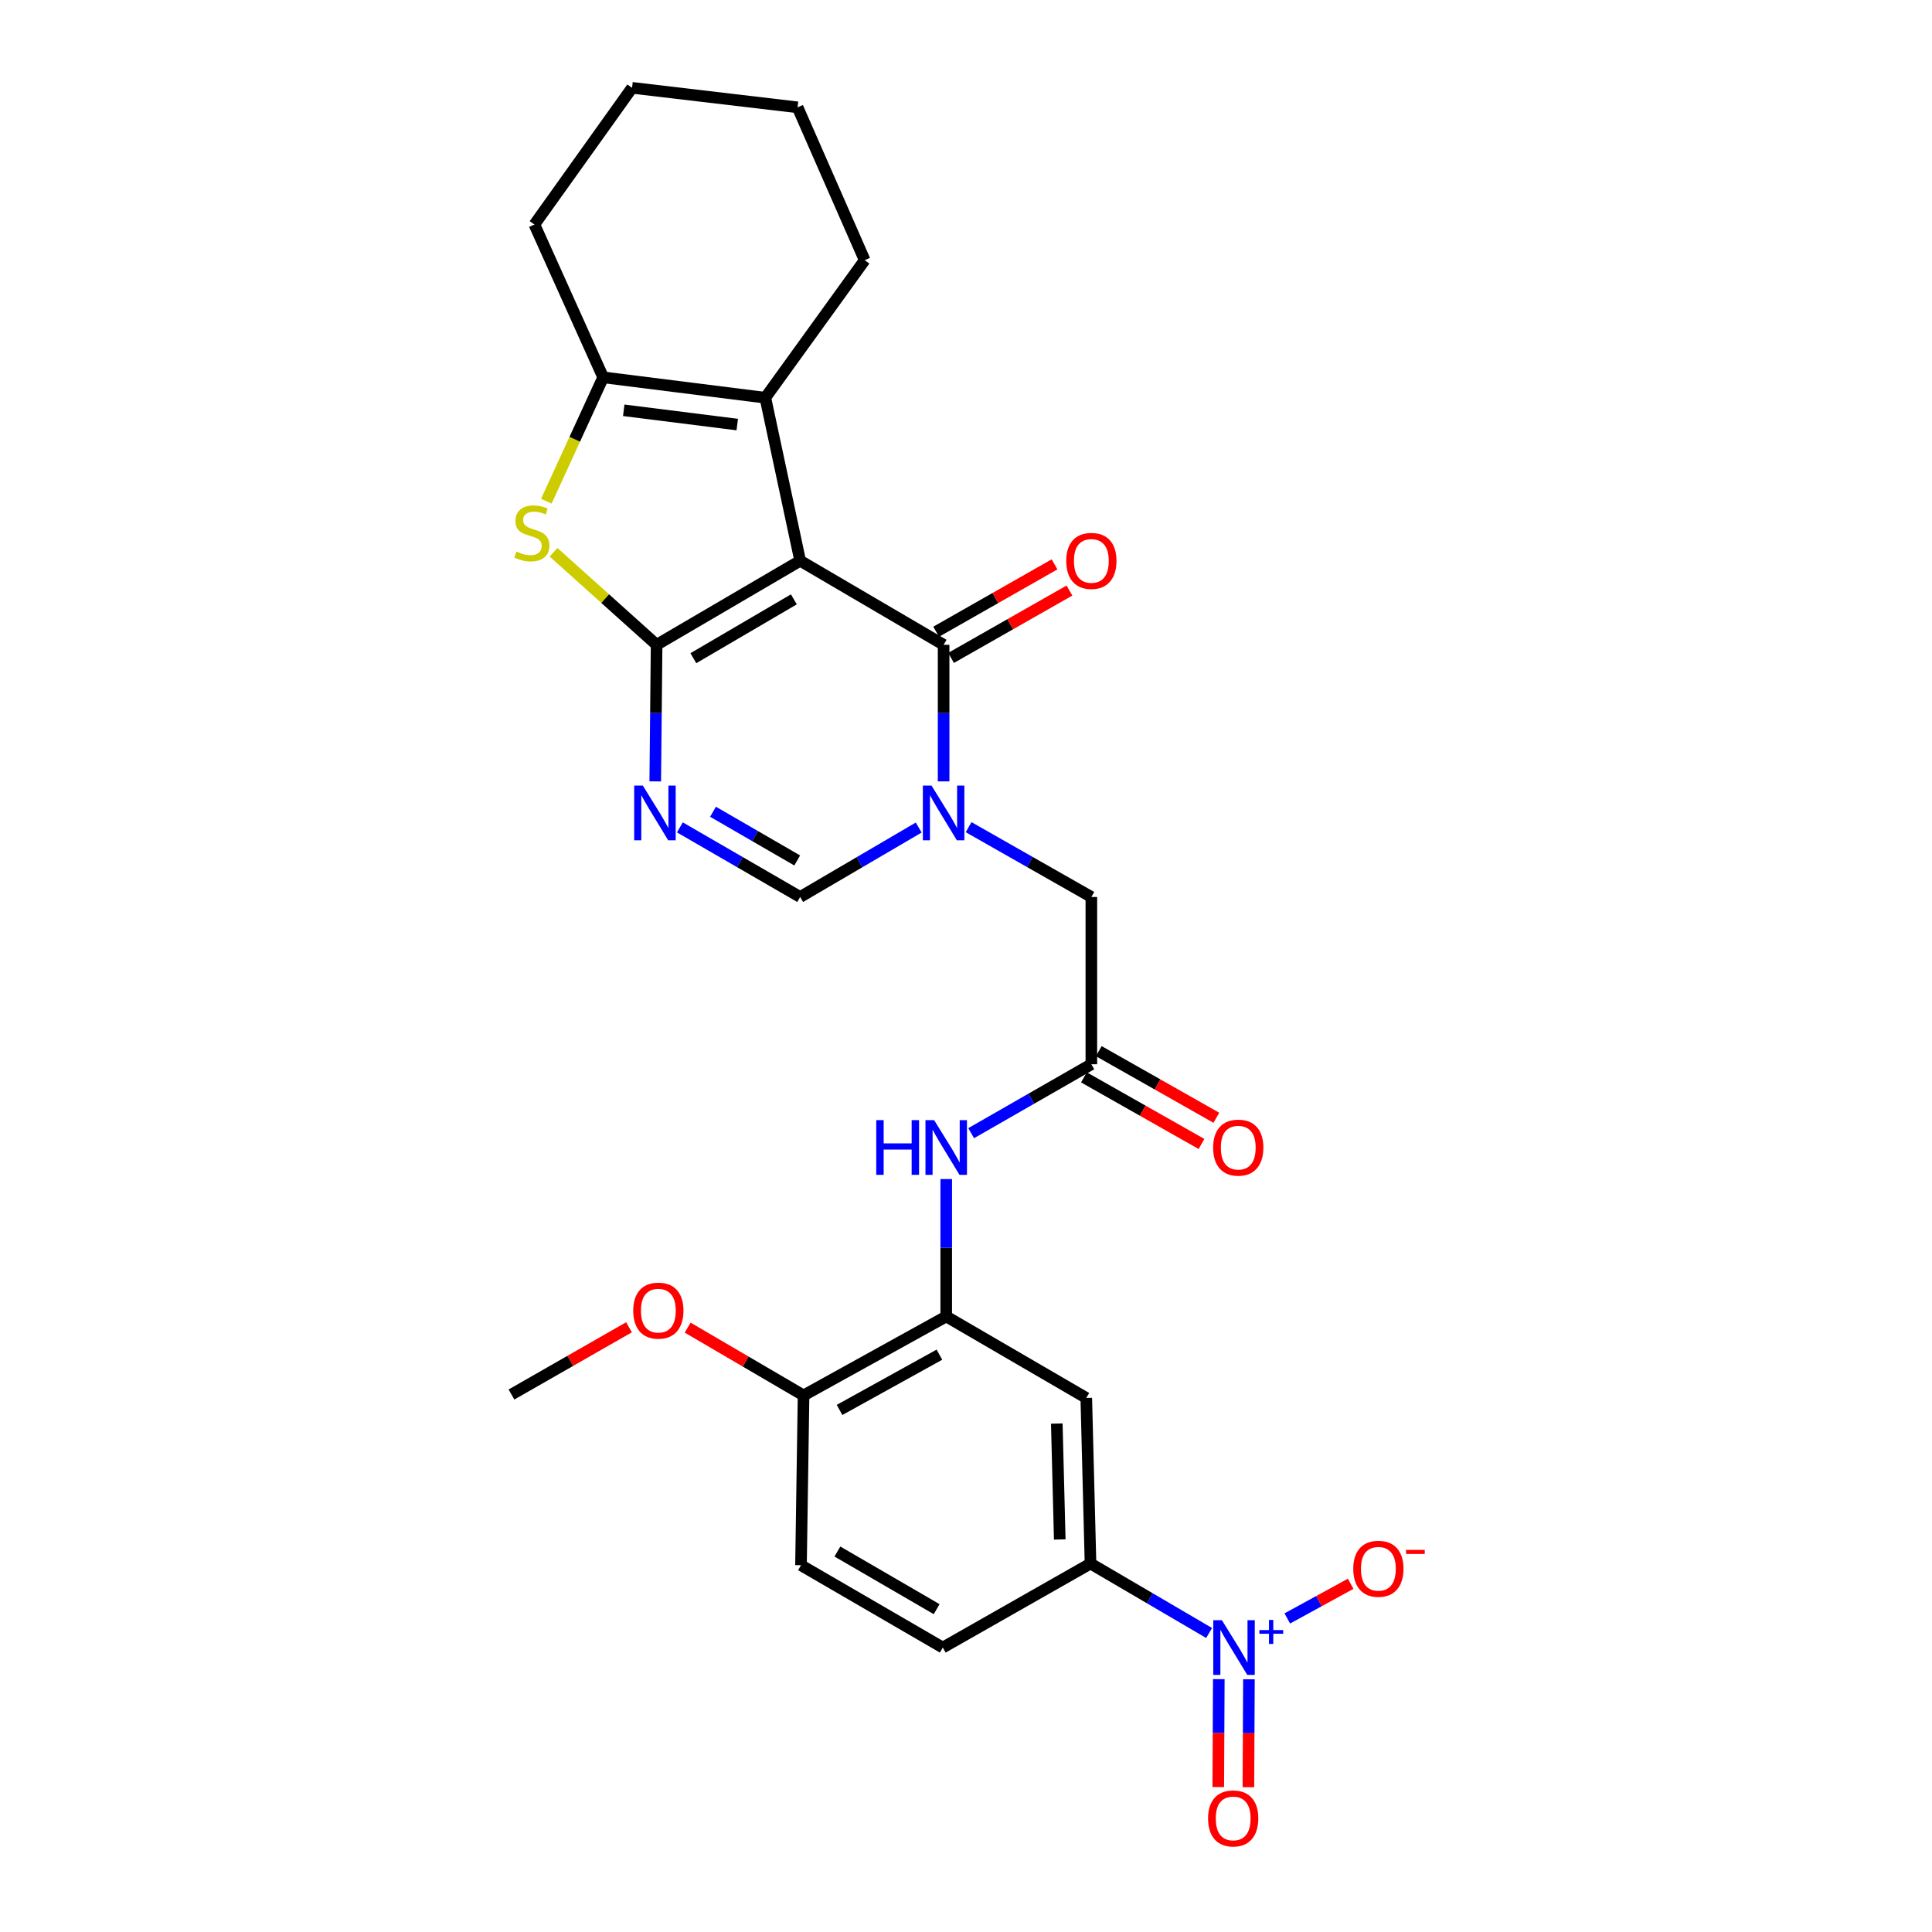 <?xml version='1.0' encoding='iso-8859-1'?>
<svg version='1.1' baseProfile='full'
              xmlns='http://www.w3.org/2000/svg'
                      xmlns:rdkit='http://www.rdkit.org/xml'
                      xmlns:xlink='http://www.w3.org/1999/xlink'
                  xml:space='preserve'
width='1000px' height='1000px' viewBox='0 0 1000 1000'>
<!-- END OF HEADER -->
<rect style='opacity:1.0;fill:#FFFFFF;stroke:none' width='1000' height='1000' x='0' y='0'> </rect>
<path class='bond-0' d='M 414.162,290.241 L 339.859,333.752' style='fill:none;fill-rule:evenodd;stroke:#000000;stroke-width:6px;stroke-linecap:butt;stroke-linejoin:miter;stroke-opacity:1' />
<path class='bond-0' d='M 410.897,310.225 L 358.885,340.683' style='fill:none;fill-rule:evenodd;stroke:#000000;stroke-width:6px;stroke-linecap:butt;stroke-linejoin:miter;stroke-opacity:1' />
<path class='bond-1' d='M 414.162,290.241 L 488.413,333.752' style='fill:none;fill-rule:evenodd;stroke:#000000;stroke-width:6px;stroke-linecap:butt;stroke-linejoin:miter;stroke-opacity:1' />
<path class='bond-5' d='M 414.162,290.241 L 396.132,205.861' style='fill:none;fill-rule:evenodd;stroke:#000000;stroke-width:6px;stroke-linecap:butt;stroke-linejoin:miter;stroke-opacity:1' />
<path class='bond-3' d='M 339.859,333.752 L 339.507,369.099' style='fill:none;fill-rule:evenodd;stroke:#000000;stroke-width:6px;stroke-linecap:butt;stroke-linejoin:miter;stroke-opacity:1' />
<path class='bond-3' d='M 339.507,369.099 L 339.155,404.447' style='fill:none;fill-rule:evenodd;stroke:#0000FF;stroke-width:6px;stroke-linecap:butt;stroke-linejoin:miter;stroke-opacity:1' />
<path class='bond-4' d='M 339.859,333.752 L 313.193,309.805' style='fill:none;fill-rule:evenodd;stroke:#000000;stroke-width:6px;stroke-linecap:butt;stroke-linejoin:miter;stroke-opacity:1' />
<path class='bond-4' d='M 313.193,309.805 L 286.527,285.858' style='fill:none;fill-rule:evenodd;stroke:#CCCC00;stroke-width:6px;stroke-linecap:butt;stroke-linejoin:miter;stroke-opacity:1' />
<path class='bond-2' d='M 488.413,333.752 L 488.413,369.099' style='fill:none;fill-rule:evenodd;stroke:#000000;stroke-width:6px;stroke-linecap:butt;stroke-linejoin:miter;stroke-opacity:1' />
<path class='bond-2' d='M 488.413,369.099 L 488.413,404.447' style='fill:none;fill-rule:evenodd;stroke:#0000FF;stroke-width:6px;stroke-linecap:butt;stroke-linejoin:miter;stroke-opacity:1' />
<path class='bond-17' d='M 492.27,340.529 L 522.905,323.098' style='fill:none;fill-rule:evenodd;stroke:#000000;stroke-width:6px;stroke-linecap:butt;stroke-linejoin:miter;stroke-opacity:1' />
<path class='bond-17' d='M 522.905,323.098 L 553.539,305.667' style='fill:none;fill-rule:evenodd;stroke:#FF0000;stroke-width:6px;stroke-linecap:butt;stroke-linejoin:miter;stroke-opacity:1' />
<path class='bond-17' d='M 484.557,326.975 L 515.192,309.543' style='fill:none;fill-rule:evenodd;stroke:#000000;stroke-width:6px;stroke-linecap:butt;stroke-linejoin:miter;stroke-opacity:1' />
<path class='bond-17' d='M 515.192,309.543 L 545.827,292.112' style='fill:none;fill-rule:evenodd;stroke:#FF0000;stroke-width:6px;stroke-linecap:butt;stroke-linejoin:miter;stroke-opacity:1' />
<path class='bond-8' d='M 475.522,428.334 L 444.842,446.305' style='fill:none;fill-rule:evenodd;stroke:#0000FF;stroke-width:6px;stroke-linecap:butt;stroke-linejoin:miter;stroke-opacity:1' />
<path class='bond-8' d='M 444.842,446.305 L 414.162,464.276' style='fill:none;fill-rule:evenodd;stroke:#000000;stroke-width:6px;stroke-linecap:butt;stroke-linejoin:miter;stroke-opacity:1' />
<path class='bond-14' d='M 501.353,428.142 L 533.118,446.209' style='fill:none;fill-rule:evenodd;stroke:#0000FF;stroke-width:6px;stroke-linecap:butt;stroke-linejoin:miter;stroke-opacity:1' />
<path class='bond-14' d='M 533.118,446.209 L 564.883,464.276' style='fill:none;fill-rule:evenodd;stroke:#000000;stroke-width:6px;stroke-linecap:butt;stroke-linejoin:miter;stroke-opacity:1' />
<path class='bond-29' d='M 351.904,428.253 L 383.033,446.265' style='fill:none;fill-rule:evenodd;stroke:#0000FF;stroke-width:6px;stroke-linecap:butt;stroke-linejoin:miter;stroke-opacity:1' />
<path class='bond-29' d='M 383.033,446.265 L 414.162,464.276' style='fill:none;fill-rule:evenodd;stroke:#000000;stroke-width:6px;stroke-linecap:butt;stroke-linejoin:miter;stroke-opacity:1' />
<path class='bond-29' d='M 369.053,420.158 L 390.843,432.766' style='fill:none;fill-rule:evenodd;stroke:#0000FF;stroke-width:6px;stroke-linecap:butt;stroke-linejoin:miter;stroke-opacity:1' />
<path class='bond-29' d='M 390.843,432.766 L 412.634,445.374' style='fill:none;fill-rule:evenodd;stroke:#000000;stroke-width:6px;stroke-linecap:butt;stroke-linejoin:miter;stroke-opacity:1' />
<path class='bond-28' d='M 282.774,259.422 L 297.489,227.365' style='fill:none;fill-rule:evenodd;stroke:#CCCC00;stroke-width:6px;stroke-linecap:butt;stroke-linejoin:miter;stroke-opacity:1' />
<path class='bond-28' d='M 297.489,227.365 L 312.203,195.309' style='fill:none;fill-rule:evenodd;stroke:#000000;stroke-width:6px;stroke-linecap:butt;stroke-linejoin:miter;stroke-opacity:1' />
<path class='bond-7' d='M 396.132,205.861 L 312.203,195.309' style='fill:none;fill-rule:evenodd;stroke:#000000;stroke-width:6px;stroke-linecap:butt;stroke-linejoin:miter;stroke-opacity:1' />
<path class='bond-7' d='M 381.597,219.752 L 322.847,212.365' style='fill:none;fill-rule:evenodd;stroke:#000000;stroke-width:6px;stroke-linecap:butt;stroke-linejoin:miter;stroke-opacity:1' />
<path class='bond-22' d='M 396.132,205.861 L 447.554,134.669' style='fill:none;fill-rule:evenodd;stroke:#000000;stroke-width:6px;stroke-linecap:butt;stroke-linejoin:miter;stroke-opacity:1' />
<path class='bond-6' d='M 625.835,845.234 L 595.142,827.261' style='fill:none;fill-rule:evenodd;stroke:#0000FF;stroke-width:6px;stroke-linecap:butt;stroke-linejoin:miter;stroke-opacity:1' />
<path class='bond-6' d='M 595.142,827.261 L 564.449,809.289' style='fill:none;fill-rule:evenodd;stroke:#000000;stroke-width:6px;stroke-linecap:butt;stroke-linejoin:miter;stroke-opacity:1' />
<path class='bond-15' d='M 666.301,837.701 L 682.701,828.73' style='fill:none;fill-rule:evenodd;stroke:#0000FF;stroke-width:6px;stroke-linecap:butt;stroke-linejoin:miter;stroke-opacity:1' />
<path class='bond-15' d='M 682.701,828.73 L 699.102,819.759' style='fill:none;fill-rule:evenodd;stroke:#FF0000;stroke-width:6px;stroke-linecap:butt;stroke-linejoin:miter;stroke-opacity:1' />
<path class='bond-16' d='M 630.849,869.113 L 630.712,897.043' style='fill:none;fill-rule:evenodd;stroke:#0000FF;stroke-width:6px;stroke-linecap:butt;stroke-linejoin:miter;stroke-opacity:1' />
<path class='bond-16' d='M 630.712,897.043 L 630.575,924.972' style='fill:none;fill-rule:evenodd;stroke:#FF0000;stroke-width:6px;stroke-linecap:butt;stroke-linejoin:miter;stroke-opacity:1' />
<path class='bond-16' d='M 646.444,869.189 L 646.307,897.119' style='fill:none;fill-rule:evenodd;stroke:#0000FF;stroke-width:6px;stroke-linecap:butt;stroke-linejoin:miter;stroke-opacity:1' />
<path class='bond-16' d='M 646.307,897.119 L 646.17,925.049' style='fill:none;fill-rule:evenodd;stroke:#FF0000;stroke-width:6px;stroke-linecap:butt;stroke-linejoin:miter;stroke-opacity:1' />
<path class='bond-23' d='M 312.203,195.309 L 276.603,116.214' style='fill:none;fill-rule:evenodd;stroke:#000000;stroke-width:6px;stroke-linecap:butt;stroke-linejoin:miter;stroke-opacity:1' />
<path class='bond-9' d='M 489.765,681.398 L 489.765,645.84' style='fill:none;fill-rule:evenodd;stroke:#000000;stroke-width:6px;stroke-linecap:butt;stroke-linejoin:miter;stroke-opacity:1' />
<path class='bond-9' d='M 489.765,645.84 L 489.765,610.281' style='fill:none;fill-rule:evenodd;stroke:#0000FF;stroke-width:6px;stroke-linecap:butt;stroke-linejoin:miter;stroke-opacity:1' />
<path class='bond-11' d='M 489.765,681.398 L 562.257,723.584' style='fill:none;fill-rule:evenodd;stroke:#000000;stroke-width:6px;stroke-linecap:butt;stroke-linejoin:miter;stroke-opacity:1' />
<path class='bond-18' d='M 489.765,681.398 L 415.921,722.267' style='fill:none;fill-rule:evenodd;stroke:#000000;stroke-width:6px;stroke-linecap:butt;stroke-linejoin:miter;stroke-opacity:1' />
<path class='bond-18' d='M 486.24,701.174 L 434.549,729.781' style='fill:none;fill-rule:evenodd;stroke:#000000;stroke-width:6px;stroke-linecap:butt;stroke-linejoin:miter;stroke-opacity:1' />
<path class='bond-10' d='M 564.449,809.289 L 562.257,723.584' style='fill:none;fill-rule:evenodd;stroke:#000000;stroke-width:6px;stroke-linecap:butt;stroke-linejoin:miter;stroke-opacity:1' />
<path class='bond-10' d='M 548.53,796.832 L 546.996,736.838' style='fill:none;fill-rule:evenodd;stroke:#000000;stroke-width:6px;stroke-linecap:butt;stroke-linejoin:miter;stroke-opacity:1' />
<path class='bond-31' d='M 564.449,809.289 L 487.98,852.782' style='fill:none;fill-rule:evenodd;stroke:#000000;stroke-width:6px;stroke-linecap:butt;stroke-linejoin:miter;stroke-opacity:1' />
<path class='bond-12' d='M 564.883,550.857 L 564.883,464.276' style='fill:none;fill-rule:evenodd;stroke:#000000;stroke-width:6px;stroke-linecap:butt;stroke-linejoin:miter;stroke-opacity:1' />
<path class='bond-13' d='M 564.883,550.857 L 533.776,568.695' style='fill:none;fill-rule:evenodd;stroke:#000000;stroke-width:6px;stroke-linecap:butt;stroke-linejoin:miter;stroke-opacity:1' />
<path class='bond-13' d='M 533.776,568.695 L 502.67,586.534' style='fill:none;fill-rule:evenodd;stroke:#0000FF;stroke-width:6px;stroke-linecap:butt;stroke-linejoin:miter;stroke-opacity:1' />
<path class='bond-19' d='M 561.039,557.641 L 591.465,574.879' style='fill:none;fill-rule:evenodd;stroke:#000000;stroke-width:6px;stroke-linecap:butt;stroke-linejoin:miter;stroke-opacity:1' />
<path class='bond-19' d='M 591.465,574.879 L 621.89,592.116' style='fill:none;fill-rule:evenodd;stroke:#FF0000;stroke-width:6px;stroke-linecap:butt;stroke-linejoin:miter;stroke-opacity:1' />
<path class='bond-19' d='M 568.726,544.072 L 599.152,561.309' style='fill:none;fill-rule:evenodd;stroke:#000000;stroke-width:6px;stroke-linecap:butt;stroke-linejoin:miter;stroke-opacity:1' />
<path class='bond-19' d='M 599.152,561.309 L 629.578,578.547' style='fill:none;fill-rule:evenodd;stroke:#FF0000;stroke-width:6px;stroke-linecap:butt;stroke-linejoin:miter;stroke-opacity:1' />
<path class='bond-21' d='M 415.921,722.267 L 414.595,810.155' style='fill:none;fill-rule:evenodd;stroke:#000000;stroke-width:6px;stroke-linecap:butt;stroke-linejoin:miter;stroke-opacity:1' />
<path class='bond-24' d='M 415.921,722.267 L 385.929,704.724' style='fill:none;fill-rule:evenodd;stroke:#000000;stroke-width:6px;stroke-linecap:butt;stroke-linejoin:miter;stroke-opacity:1' />
<path class='bond-24' d='M 385.929,704.724 L 355.937,687.182' style='fill:none;fill-rule:evenodd;stroke:#FF0000;stroke-width:6px;stroke-linecap:butt;stroke-linejoin:miter;stroke-opacity:1' />
<path class='bond-20' d='M 487.98,852.782 L 414.595,810.155' style='fill:none;fill-rule:evenodd;stroke:#000000;stroke-width:6px;stroke-linecap:butt;stroke-linejoin:miter;stroke-opacity:1' />
<path class='bond-20' d='M 484.806,832.903 L 433.436,803.064' style='fill:none;fill-rule:evenodd;stroke:#000000;stroke-width:6px;stroke-linecap:butt;stroke-linejoin:miter;stroke-opacity:1' />
<path class='bond-26' d='M 447.554,134.669 L 412.828,55.557' style='fill:none;fill-rule:evenodd;stroke:#000000;stroke-width:6px;stroke-linecap:butt;stroke-linejoin:miter;stroke-opacity:1' />
<path class='bond-30' d='M 276.603,116.214 L 327.149,45.455' style='fill:none;fill-rule:evenodd;stroke:#000000;stroke-width:6px;stroke-linecap:butt;stroke-linejoin:miter;stroke-opacity:1' />
<path class='bond-25' d='M 325.57,686.995 L 295.152,704.397' style='fill:none;fill-rule:evenodd;stroke:#FF0000;stroke-width:6px;stroke-linecap:butt;stroke-linejoin:miter;stroke-opacity:1' />
<path class='bond-25' d='M 295.152,704.397 L 264.733,721.799' style='fill:none;fill-rule:evenodd;stroke:#000000;stroke-width:6px;stroke-linecap:butt;stroke-linejoin:miter;stroke-opacity:1' />
<path class='bond-27' d='M 412.828,55.557 L 327.149,45.455' style='fill:none;fill-rule:evenodd;stroke:#000000;stroke-width:6px;stroke-linecap:butt;stroke-linejoin:miter;stroke-opacity:1' />
<path  class='atom-3' d='M 482.153 406.623
L 491.433 421.623
Q 492.353 423.103, 493.833 425.783
Q 495.313 428.463, 495.393 428.623
L 495.393 406.623
L 499.153 406.623
L 499.153 434.943
L 495.273 434.943
L 485.313 418.543
Q 484.153 416.623, 482.913 414.423
Q 481.713 412.223, 481.353 411.543
L 481.353 434.943
L 477.673 434.943
L 477.673 406.623
L 482.153 406.623
' fill='#0000FF'/>
<path  class='atom-4' d='M 332.733 406.623
L 342.013 421.623
Q 342.933 423.103, 344.413 425.783
Q 345.893 428.463, 345.973 428.623
L 345.973 406.623
L 349.733 406.623
L 349.733 434.943
L 345.853 434.943
L 335.893 418.543
Q 334.733 416.623, 333.493 414.423
Q 332.293 412.223, 331.933 411.543
L 331.933 434.943
L 328.253 434.943
L 328.253 406.623
L 332.733 406.623
' fill='#0000FF'/>
<path  class='atom-5' d='M 267.277 285.475
Q 267.597 285.595, 268.917 286.155
Q 270.237 286.715, 271.677 287.075
Q 273.157 287.395, 274.597 287.395
Q 277.277 287.395, 278.837 286.115
Q 280.397 284.795, 280.397 282.515
Q 280.397 280.955, 279.597 279.995
Q 278.837 279.035, 277.637 278.515
Q 276.437 277.995, 274.437 277.395
Q 271.917 276.635, 270.397 275.915
Q 268.917 275.195, 267.837 273.675
Q 266.797 272.155, 266.797 269.595
Q 266.797 266.035, 269.197 263.835
Q 271.637 261.635, 276.437 261.635
Q 279.717 261.635, 283.437 263.195
L 282.517 266.275
Q 279.117 264.875, 276.557 264.875
Q 273.797 264.875, 272.277 266.035
Q 270.757 267.155, 270.797 269.115
Q 270.797 270.635, 271.557 271.555
Q 272.357 272.475, 273.477 272.995
Q 274.637 273.515, 276.557 274.115
Q 279.117 274.915, 280.637 275.715
Q 282.157 276.515, 283.237 278.155
Q 284.357 279.755, 284.357 282.515
Q 284.357 286.435, 281.717 288.555
Q 279.117 290.635, 274.757 290.635
Q 272.237 290.635, 270.317 290.075
Q 268.437 289.555, 266.197 288.635
L 267.277 285.475
' fill='#CCCC00'/>
<path  class='atom-7' d='M 632.467 838.622
L 641.747 853.622
Q 642.667 855.102, 644.147 857.782
Q 645.627 860.462, 645.707 860.622
L 645.707 838.622
L 649.467 838.622
L 649.467 866.942
L 645.587 866.942
L 635.627 850.542
Q 634.467 848.622, 633.227 846.422
Q 632.027 844.222, 631.667 843.542
L 631.667 866.942
L 627.987 866.942
L 627.987 838.622
L 632.467 838.622
' fill='#0000FF'/>
<path  class='atom-7' d='M 651.843 843.727
L 656.832 843.727
L 656.832 838.474
L 659.05 838.474
L 659.05 843.727
L 664.171 843.727
L 664.171 845.628
L 659.05 845.628
L 659.05 850.908
L 656.832 850.908
L 656.832 845.628
L 651.843 845.628
L 651.843 843.727
' fill='#0000FF'/>
<path  class='atom-14' d='M 453.545 579.774
L 457.385 579.774
L 457.385 591.814
L 471.865 591.814
L 471.865 579.774
L 475.705 579.774
L 475.705 608.094
L 471.865 608.094
L 471.865 595.014
L 457.385 595.014
L 457.385 608.094
L 453.545 608.094
L 453.545 579.774
' fill='#0000FF'/>
<path  class='atom-14' d='M 483.505 579.774
L 492.785 594.774
Q 493.705 596.254, 495.185 598.934
Q 496.665 601.614, 496.745 601.774
L 496.745 579.774
L 500.505 579.774
L 500.505 608.094
L 496.625 608.094
L 486.665 591.694
Q 485.505 589.774, 484.265 587.574
Q 483.065 585.374, 482.705 584.694
L 482.705 608.094
L 479.025 608.094
L 479.025 579.774
L 483.505 579.774
' fill='#0000FF'/>
<path  class='atom-16' d='M 700.446 811.994
Q 700.446 805.194, 703.806 801.394
Q 707.166 797.594, 713.446 797.594
Q 719.726 797.594, 723.086 801.394
Q 726.446 805.194, 726.446 811.994
Q 726.446 818.874, 723.046 822.794
Q 719.646 826.674, 713.446 826.674
Q 707.206 826.674, 703.806 822.794
Q 700.446 818.914, 700.446 811.994
M 713.446 823.474
Q 717.766 823.474, 720.086 820.594
Q 722.446 817.674, 722.446 811.994
Q 722.446 806.434, 720.086 803.634
Q 717.766 800.794, 713.446 800.794
Q 709.126 800.794, 706.766 803.594
Q 704.446 806.394, 704.446 811.994
Q 704.446 817.714, 706.766 820.594
Q 709.126 823.474, 713.446 823.474
' fill='#FF0000'/>
<path  class='atom-16' d='M 727.766 802.216
L 737.454 802.216
L 737.454 804.328
L 727.766 804.328
L 727.766 802.216
' fill='#FF0000'/>
<path  class='atom-17' d='M 625.293 941.21
Q 625.293 934.41, 628.653 930.61
Q 632.013 926.81, 638.293 926.81
Q 644.573 926.81, 647.933 930.61
Q 651.293 934.41, 651.293 941.21
Q 651.293 948.09, 647.893 952.01
Q 644.493 955.89, 638.293 955.89
Q 632.053 955.89, 628.653 952.01
Q 625.293 948.13, 625.293 941.21
M 638.293 952.69
Q 642.613 952.69, 644.933 949.81
Q 647.293 946.89, 647.293 941.21
Q 647.293 935.65, 644.933 932.85
Q 642.613 930.01, 638.293 930.01
Q 633.973 930.01, 631.613 932.81
Q 629.293 935.61, 629.293 941.21
Q 629.293 946.93, 631.613 949.81
Q 633.973 952.69, 638.293 952.69
' fill='#FF0000'/>
<path  class='atom-18' d='M 551.883 290.321
Q 551.883 283.521, 555.243 279.721
Q 558.603 275.921, 564.883 275.921
Q 571.163 275.921, 574.523 279.721
Q 577.883 283.521, 577.883 290.321
Q 577.883 297.201, 574.483 301.121
Q 571.083 305.001, 564.883 305.001
Q 558.643 305.001, 555.243 301.121
Q 551.883 297.241, 551.883 290.321
M 564.883 301.801
Q 569.203 301.801, 571.523 298.921
Q 573.883 296.001, 573.883 290.321
Q 573.883 284.761, 571.523 281.961
Q 569.203 279.121, 564.883 279.121
Q 560.563 279.121, 558.203 281.921
Q 555.883 284.721, 555.883 290.321
Q 555.883 296.041, 558.203 298.921
Q 560.563 301.801, 564.883 301.801
' fill='#FF0000'/>
<path  class='atom-20' d='M 627.919 594.014
Q 627.919 587.214, 631.279 583.414
Q 634.639 579.614, 640.919 579.614
Q 647.199 579.614, 650.559 583.414
Q 653.919 587.214, 653.919 594.014
Q 653.919 600.894, 650.519 604.814
Q 647.119 608.694, 640.919 608.694
Q 634.679 608.694, 631.279 604.814
Q 627.919 600.934, 627.919 594.014
M 640.919 605.494
Q 645.239 605.494, 647.559 602.614
Q 649.919 599.694, 649.919 594.014
Q 649.919 588.454, 647.559 585.654
Q 645.239 582.814, 640.919 582.814
Q 636.599 582.814, 634.239 585.614
Q 631.919 588.414, 631.919 594.014
Q 631.919 599.734, 634.239 602.614
Q 636.599 605.494, 640.919 605.494
' fill='#FF0000'/>
<path  class='atom-25' d='M 327.76 678.385
Q 327.76 671.585, 331.12 667.785
Q 334.48 663.985, 340.76 663.985
Q 347.04 663.985, 350.4 667.785
Q 353.76 671.585, 353.76 678.385
Q 353.76 685.265, 350.36 689.185
Q 346.96 693.065, 340.76 693.065
Q 334.52 693.065, 331.12 689.185
Q 327.76 685.305, 327.76 678.385
M 340.76 689.865
Q 345.08 689.865, 347.4 686.985
Q 349.76 684.065, 349.76 678.385
Q 349.76 672.825, 347.4 670.025
Q 345.08 667.185, 340.76 667.185
Q 336.44 667.185, 334.08 669.985
Q 331.76 672.785, 331.76 678.385
Q 331.76 684.105, 334.08 686.985
Q 336.44 689.865, 340.76 689.865
' fill='#FF0000'/>
</svg>
